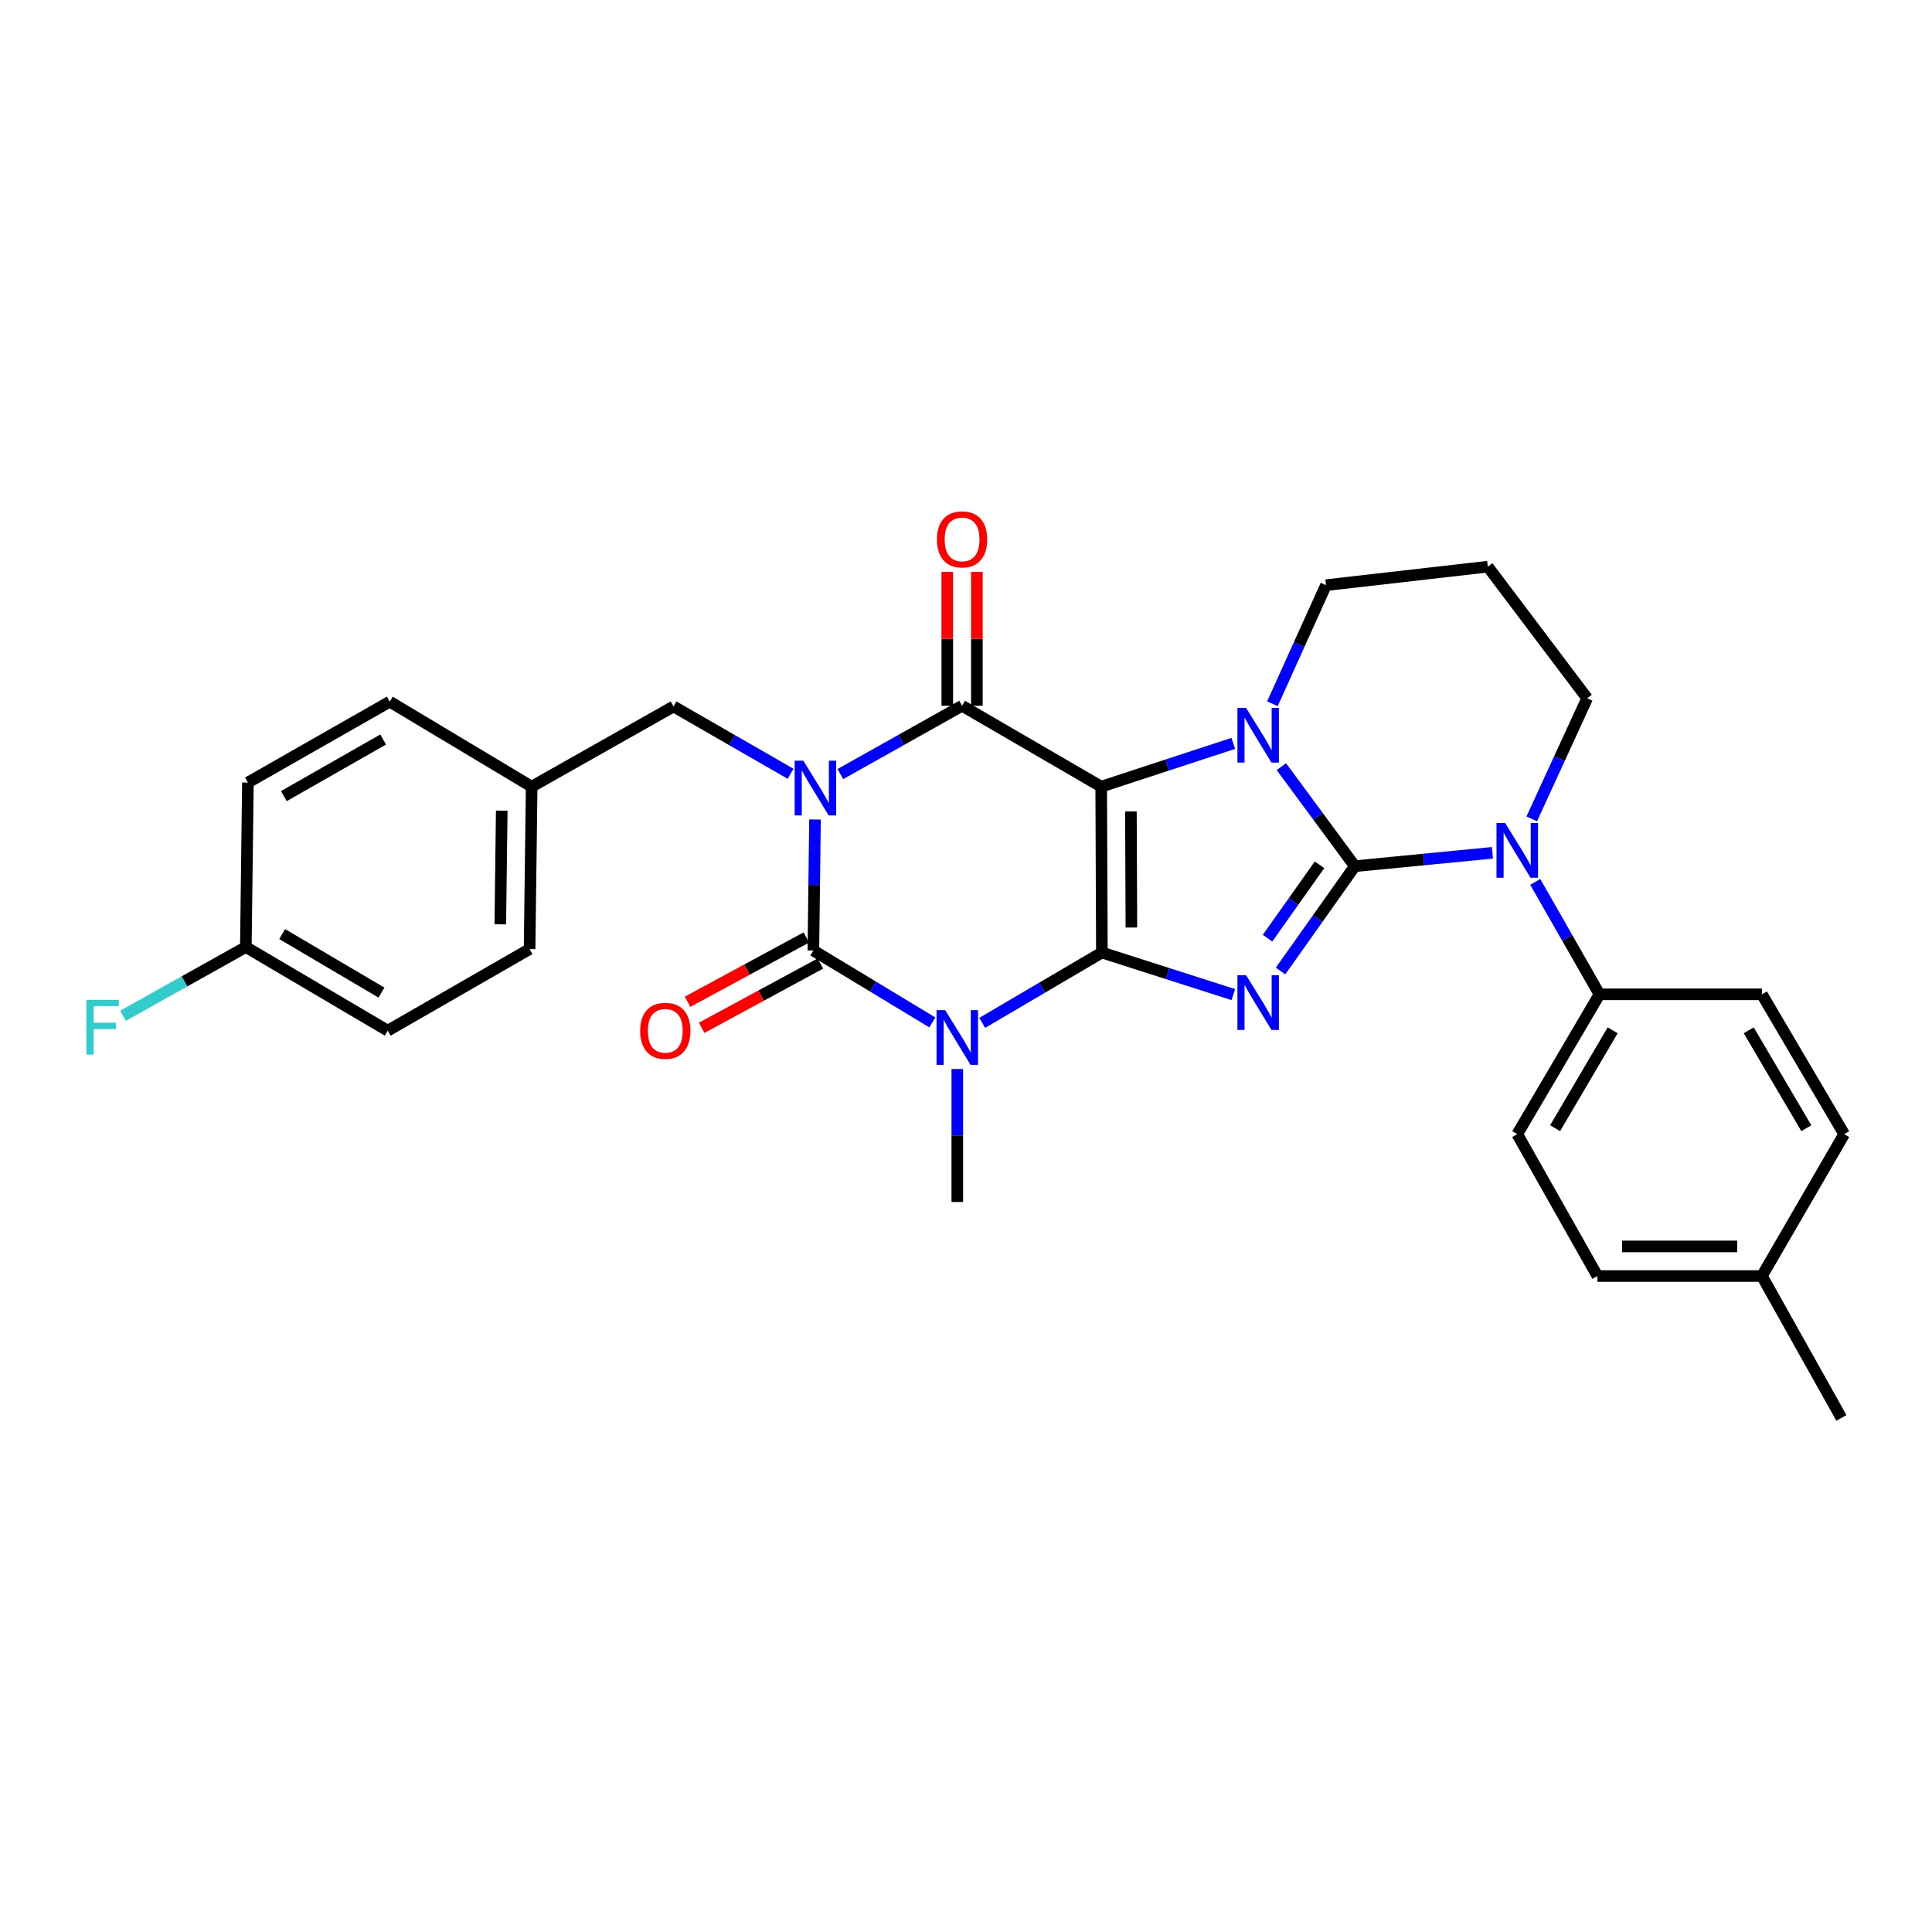 <?xml version='1.0' encoding='iso-8859-1'?>
<svg version='1.1' baseProfile='full'
              xmlns='http://www.w3.org/2000/svg'
                      xmlns:rdkit='http://www.rdkit.org/xml'
                      xmlns:xlink='http://www.w3.org/1999/xlink'
                  xml:space='preserve'
width='1000px' height='1000px' viewBox='0 0 1000 1000'>
<!-- END OF HEADER -->
<rect style='opacity:1.0;fill:#FFFFFF;stroke:none' width='1000' height='1000' x='0' y='0'> </rect>
<path class='bond-0' d='M 570.339,493.033 L 569.981,407.171' style='fill:none;fill-rule:evenodd;stroke:#000000;stroke-width:6px;stroke-linecap:butt;stroke-linejoin:miter;stroke-opacity:1' />
<path class='bond-0' d='M 585.608,480.09 L 585.358,419.986' style='fill:none;fill-rule:evenodd;stroke:#000000;stroke-width:6px;stroke-linecap:butt;stroke-linejoin:miter;stroke-opacity:1' />
<path class='bond-3' d='M 570.339,493.033 L 604.352,503.918' style='fill:none;fill-rule:evenodd;stroke:#000000;stroke-width:6px;stroke-linecap:butt;stroke-linejoin:miter;stroke-opacity:1' />
<path class='bond-3' d='M 604.352,503.918 L 638.366,514.804' style='fill:none;fill-rule:evenodd;stroke:#0000FF;stroke-width:6px;stroke-linecap:butt;stroke-linejoin:miter;stroke-opacity:1' />
<path class='bond-4' d='M 570.339,493.033 L 539.371,511.232' style='fill:none;fill-rule:evenodd;stroke:#000000;stroke-width:6px;stroke-linecap:butt;stroke-linejoin:miter;stroke-opacity:1' />
<path class='bond-4' d='M 539.371,511.232 L 508.403,529.432' style='fill:none;fill-rule:evenodd;stroke:#0000FF;stroke-width:6px;stroke-linecap:butt;stroke-linejoin:miter;stroke-opacity:1' />
<path class='bond-5' d='M 569.981,407.171 L 604.166,395.974' style='fill:none;fill-rule:evenodd;stroke:#000000;stroke-width:6px;stroke-linecap:butt;stroke-linejoin:miter;stroke-opacity:1' />
<path class='bond-5' d='M 604.166,395.974 L 638.351,384.777' style='fill:none;fill-rule:evenodd;stroke:#0000FF;stroke-width:6px;stroke-linecap:butt;stroke-linejoin:miter;stroke-opacity:1' />
<path class='bond-7' d='M 569.981,407.171 L 497.97,365.304' style='fill:none;fill-rule:evenodd;stroke:#000000;stroke-width:6px;stroke-linecap:butt;stroke-linejoin:miter;stroke-opacity:1' />
<path class='bond-1' d='M 701.259,448.34 L 682.029,475.469' style='fill:none;fill-rule:evenodd;stroke:#000000;stroke-width:6px;stroke-linecap:butt;stroke-linejoin:miter;stroke-opacity:1' />
<path class='bond-1' d='M 682.029,475.469 L 662.799,502.598' style='fill:none;fill-rule:evenodd;stroke:#0000FF;stroke-width:6px;stroke-linecap:butt;stroke-linejoin:miter;stroke-opacity:1' />
<path class='bond-1' d='M 682.989,447.617 L 669.528,466.607' style='fill:none;fill-rule:evenodd;stroke:#000000;stroke-width:6px;stroke-linecap:butt;stroke-linejoin:miter;stroke-opacity:1' />
<path class='bond-1' d='M 669.528,466.607 L 656.067,485.598' style='fill:none;fill-rule:evenodd;stroke:#0000FF;stroke-width:6px;stroke-linecap:butt;stroke-linejoin:miter;stroke-opacity:1' />
<path class='bond-8' d='M 701.259,448.34 L 736.866,444.878' style='fill:none;fill-rule:evenodd;stroke:#000000;stroke-width:6px;stroke-linecap:butt;stroke-linejoin:miter;stroke-opacity:1' />
<path class='bond-8' d='M 736.866,444.878 L 772.473,441.417' style='fill:none;fill-rule:evenodd;stroke:#0000FF;stroke-width:6px;stroke-linecap:butt;stroke-linejoin:miter;stroke-opacity:1' />
<path class='bond-31' d='M 701.259,448.34 L 682.247,422.583' style='fill:none;fill-rule:evenodd;stroke:#000000;stroke-width:6px;stroke-linecap:butt;stroke-linejoin:miter;stroke-opacity:1' />
<path class='bond-31' d='M 682.247,422.583 L 663.235,396.826' style='fill:none;fill-rule:evenodd;stroke:#0000FF;stroke-width:6px;stroke-linecap:butt;stroke-linejoin:miter;stroke-opacity:1' />
<path class='bond-2' d='M 421.847,424.165 L 421.422,458.071' style='fill:none;fill-rule:evenodd;stroke:#0000FF;stroke-width:6px;stroke-linecap:butt;stroke-linejoin:miter;stroke-opacity:1' />
<path class='bond-2' d='M 421.422,458.071 L 420.996,491.977' style='fill:none;fill-rule:evenodd;stroke:#000000;stroke-width:6px;stroke-linecap:butt;stroke-linejoin:miter;stroke-opacity:1' />
<path class='bond-9' d='M 409.194,400.508 L 378.911,383.089' style='fill:none;fill-rule:evenodd;stroke:#0000FF;stroke-width:6px;stroke-linecap:butt;stroke-linejoin:miter;stroke-opacity:1' />
<path class='bond-9' d='M 378.911,383.089 L 348.627,365.67' style='fill:none;fill-rule:evenodd;stroke:#000000;stroke-width:6px;stroke-linecap:butt;stroke-linejoin:miter;stroke-opacity:1' />
<path class='bond-30' d='M 434.968,400.656 L 466.469,382.98' style='fill:none;fill-rule:evenodd;stroke:#0000FF;stroke-width:6px;stroke-linecap:butt;stroke-linejoin:miter;stroke-opacity:1' />
<path class='bond-30' d='M 466.469,382.98 L 497.97,365.304' style='fill:none;fill-rule:evenodd;stroke:#000000;stroke-width:6px;stroke-linecap:butt;stroke-linejoin:miter;stroke-opacity:1' />
<path class='bond-6' d='M 482.576,529.21 L 451.786,510.593' style='fill:none;fill-rule:evenodd;stroke:#0000FF;stroke-width:6px;stroke-linecap:butt;stroke-linejoin:miter;stroke-opacity:1' />
<path class='bond-6' d='M 451.786,510.593 L 420.996,491.977' style='fill:none;fill-rule:evenodd;stroke:#000000;stroke-width:6px;stroke-linecap:butt;stroke-linejoin:miter;stroke-opacity:1' />
<path class='bond-14' d='M 495.493,553.308 L 495.493,587.732' style='fill:none;fill-rule:evenodd;stroke:#0000FF;stroke-width:6px;stroke-linecap:butt;stroke-linejoin:miter;stroke-opacity:1' />
<path class='bond-14' d='M 495.493,587.732 L 495.493,622.157' style='fill:none;fill-rule:evenodd;stroke:#000000;stroke-width:6px;stroke-linecap:butt;stroke-linejoin:miter;stroke-opacity:1' />
<path class='bond-13' d='M 658.592,364.268 L 672.464,333.574' style='fill:none;fill-rule:evenodd;stroke:#0000FF;stroke-width:6px;stroke-linecap:butt;stroke-linejoin:miter;stroke-opacity:1' />
<path class='bond-13' d='M 672.464,333.574 L 686.336,302.879' style='fill:none;fill-rule:evenodd;stroke:#000000;stroke-width:6px;stroke-linecap:butt;stroke-linejoin:miter;stroke-opacity:1' />
<path class='bond-11' d='M 417.348,485.239 L 386.617,501.877' style='fill:none;fill-rule:evenodd;stroke:#000000;stroke-width:6px;stroke-linecap:butt;stroke-linejoin:miter;stroke-opacity:1' />
<path class='bond-11' d='M 386.617,501.877 L 355.885,518.514' style='fill:none;fill-rule:evenodd;stroke:#FF0000;stroke-width:6px;stroke-linecap:butt;stroke-linejoin:miter;stroke-opacity:1' />
<path class='bond-11' d='M 424.644,498.715 L 393.912,515.352' style='fill:none;fill-rule:evenodd;stroke:#000000;stroke-width:6px;stroke-linecap:butt;stroke-linejoin:miter;stroke-opacity:1' />
<path class='bond-11' d='M 393.912,515.352 L 363.18,531.989' style='fill:none;fill-rule:evenodd;stroke:#FF0000;stroke-width:6px;stroke-linecap:butt;stroke-linejoin:miter;stroke-opacity:1' />
<path class='bond-12' d='M 505.632,365.304 L 505.632,330.665' style='fill:none;fill-rule:evenodd;stroke:#000000;stroke-width:6px;stroke-linecap:butt;stroke-linejoin:miter;stroke-opacity:1' />
<path class='bond-12' d='M 505.632,330.665 L 505.632,296.025' style='fill:none;fill-rule:evenodd;stroke:#FF0000;stroke-width:6px;stroke-linecap:butt;stroke-linejoin:miter;stroke-opacity:1' />
<path class='bond-12' d='M 490.308,365.304 L 490.308,330.665' style='fill:none;fill-rule:evenodd;stroke:#000000;stroke-width:6px;stroke-linecap:butt;stroke-linejoin:miter;stroke-opacity:1' />
<path class='bond-12' d='M 490.308,330.665 L 490.308,296.025' style='fill:none;fill-rule:evenodd;stroke:#FF0000;stroke-width:6px;stroke-linecap:butt;stroke-linejoin:miter;stroke-opacity:1' />
<path class='bond-10' d='M 794.641,456.472 L 811.265,485.568' style='fill:none;fill-rule:evenodd;stroke:#0000FF;stroke-width:6px;stroke-linecap:butt;stroke-linejoin:miter;stroke-opacity:1' />
<path class='bond-10' d='M 811.265,485.568 L 827.89,514.664' style='fill:none;fill-rule:evenodd;stroke:#000000;stroke-width:6px;stroke-linecap:butt;stroke-linejoin:miter;stroke-opacity:1' />
<path class='bond-17' d='M 792.828,423.841 L 807.171,392.631' style='fill:none;fill-rule:evenodd;stroke:#0000FF;stroke-width:6px;stroke-linecap:butt;stroke-linejoin:miter;stroke-opacity:1' />
<path class='bond-17' d='M 807.171,392.631 L 821.513,361.422' style='fill:none;fill-rule:evenodd;stroke:#000000;stroke-width:6px;stroke-linecap:butt;stroke-linejoin:miter;stroke-opacity:1' />
<path class='bond-18' d='M 348.627,365.67 L 275.186,407.171' style='fill:none;fill-rule:evenodd;stroke:#000000;stroke-width:6px;stroke-linecap:butt;stroke-linejoin:miter;stroke-opacity:1' />
<path class='bond-15' d='M 827.89,514.664 L 785.325,587.033' style='fill:none;fill-rule:evenodd;stroke:#000000;stroke-width:6px;stroke-linecap:butt;stroke-linejoin:miter;stroke-opacity:1' />
<path class='bond-15' d='M 834.713,533.288 L 804.918,583.946' style='fill:none;fill-rule:evenodd;stroke:#000000;stroke-width:6px;stroke-linecap:butt;stroke-linejoin:miter;stroke-opacity:1' />
<path class='bond-16' d='M 827.89,514.664 L 911.964,514.664' style='fill:none;fill-rule:evenodd;stroke:#000000;stroke-width:6px;stroke-linecap:butt;stroke-linejoin:miter;stroke-opacity:1' />
<path class='bond-19' d='M 686.336,302.879 L 770.078,293.302' style='fill:none;fill-rule:evenodd;stroke:#000000;stroke-width:6px;stroke-linecap:butt;stroke-linejoin:miter;stroke-opacity:1' />
<path class='bond-22' d='M 785.325,587.033 L 826.826,660.474' style='fill:none;fill-rule:evenodd;stroke:#000000;stroke-width:6px;stroke-linecap:butt;stroke-linejoin:miter;stroke-opacity:1' />
<path class='bond-21' d='M 911.964,514.664 L 954.545,587.033' style='fill:none;fill-rule:evenodd;stroke:#000000;stroke-width:6px;stroke-linecap:butt;stroke-linejoin:miter;stroke-opacity:1' />
<path class='bond-21' d='M 905.144,533.29 L 934.951,583.948' style='fill:none;fill-rule:evenodd;stroke:#000000;stroke-width:6px;stroke-linecap:butt;stroke-linejoin:miter;stroke-opacity:1' />
<path class='bond-32' d='M 821.513,361.422 L 770.078,293.302' style='fill:none;fill-rule:evenodd;stroke:#000000;stroke-width:6px;stroke-linecap:butt;stroke-linejoin:miter;stroke-opacity:1' />
<path class='bond-25' d='M 275.186,407.171 L 201.745,363.176' style='fill:none;fill-rule:evenodd;stroke:#000000;stroke-width:6px;stroke-linecap:butt;stroke-linejoin:miter;stroke-opacity:1' />
<path class='bond-26' d='M 275.186,407.171 L 274.113,491.236' style='fill:none;fill-rule:evenodd;stroke:#000000;stroke-width:6px;stroke-linecap:butt;stroke-linejoin:miter;stroke-opacity:1' />
<path class='bond-26' d='M 259.703,419.585 L 258.952,478.431' style='fill:none;fill-rule:evenodd;stroke:#000000;stroke-width:6px;stroke-linecap:butt;stroke-linejoin:miter;stroke-opacity:1' />
<path class='bond-20' d='M 127.248,490.181 L 200.689,533.469' style='fill:none;fill-rule:evenodd;stroke:#000000;stroke-width:6px;stroke-linecap:butt;stroke-linejoin:miter;stroke-opacity:1' />
<path class='bond-20' d='M 146.045,483.473 L 197.454,513.775' style='fill:none;fill-rule:evenodd;stroke:#000000;stroke-width:6px;stroke-linecap:butt;stroke-linejoin:miter;stroke-opacity:1' />
<path class='bond-24' d='M 127.248,490.181 L 95.45,507.984' style='fill:none;fill-rule:evenodd;stroke:#000000;stroke-width:6px;stroke-linecap:butt;stroke-linejoin:miter;stroke-opacity:1' />
<path class='bond-24' d='M 95.45,507.984 L 63.653,525.786' style='fill:none;fill-rule:evenodd;stroke:#33CCCC;stroke-width:6px;stroke-linecap:butt;stroke-linejoin:miter;stroke-opacity:1' />
<path class='bond-33' d='M 127.248,490.181 L 128.312,405.043' style='fill:none;fill-rule:evenodd;stroke:#000000;stroke-width:6px;stroke-linecap:butt;stroke-linejoin:miter;stroke-opacity:1' />
<path class='bond-23' d='M 954.545,587.033 L 911.964,660.474' style='fill:none;fill-rule:evenodd;stroke:#000000;stroke-width:6px;stroke-linecap:butt;stroke-linejoin:miter;stroke-opacity:1' />
<path class='bond-34' d='M 826.826,660.474 L 911.964,660.474' style='fill:none;fill-rule:evenodd;stroke:#000000;stroke-width:6px;stroke-linecap:butt;stroke-linejoin:miter;stroke-opacity:1' />
<path class='bond-34' d='M 839.596,645.151 L 899.193,645.151' style='fill:none;fill-rule:evenodd;stroke:#000000;stroke-width:6px;stroke-linecap:butt;stroke-linejoin:miter;stroke-opacity:1' />
<path class='bond-29' d='M 911.964,660.474 L 953.107,733.907' style='fill:none;fill-rule:evenodd;stroke:#000000;stroke-width:6px;stroke-linecap:butt;stroke-linejoin:miter;stroke-opacity:1' />
<path class='bond-28' d='M 201.745,363.176 L 128.312,405.043' style='fill:none;fill-rule:evenodd;stroke:#000000;stroke-width:6px;stroke-linecap:butt;stroke-linejoin:miter;stroke-opacity:1' />
<path class='bond-28' d='M 198.319,382.768 L 146.916,412.074' style='fill:none;fill-rule:evenodd;stroke:#000000;stroke-width:6px;stroke-linecap:butt;stroke-linejoin:miter;stroke-opacity:1' />
<path class='bond-27' d='M 274.113,491.236 L 200.689,533.469' style='fill:none;fill-rule:evenodd;stroke:#000000;stroke-width:6px;stroke-linecap:butt;stroke-linejoin:miter;stroke-opacity:1' />
<path  class='atom-3' d='M 415.792 393.743
L 425.072 408.743
Q 425.992 410.223, 427.472 412.903
Q 428.952 415.583, 429.032 415.743
L 429.032 393.743
L 432.792 393.743
L 432.792 422.063
L 428.912 422.063
L 418.952 405.663
Q 417.792 403.743, 416.552 401.543
Q 415.352 399.343, 414.992 398.663
L 414.992 422.063
L 411.312 422.063
L 411.312 393.743
L 415.792 393.743
' fill='#0000FF'/>
<path  class='atom-4' d='M 644.969 504.761
L 654.249 519.761
Q 655.169 521.241, 656.649 523.921
Q 658.129 526.601, 658.209 526.761
L 658.209 504.761
L 661.969 504.761
L 661.969 533.081
L 658.089 533.081
L 648.129 516.681
Q 646.969 514.761, 645.729 512.561
Q 644.529 510.361, 644.169 509.681
L 644.169 533.081
L 640.489 533.081
L 640.489 504.761
L 644.969 504.761
' fill='#0000FF'/>
<path  class='atom-5' d='M 489.233 522.859
L 498.513 537.859
Q 499.433 539.339, 500.913 542.019
Q 502.393 544.699, 502.473 544.859
L 502.473 522.859
L 506.233 522.859
L 506.233 551.179
L 502.353 551.179
L 492.393 534.779
Q 491.233 532.859, 489.993 530.659
Q 488.793 528.459, 488.433 527.779
L 488.433 551.179
L 484.753 551.179
L 484.753 522.859
L 489.233 522.859
' fill='#0000FF'/>
<path  class='atom-6' d='M 644.969 366.399
L 654.249 381.399
Q 655.169 382.879, 656.649 385.559
Q 658.129 388.239, 658.209 388.399
L 658.209 366.399
L 661.969 366.399
L 661.969 394.719
L 658.089 394.719
L 648.129 378.319
Q 646.969 376.399, 645.729 374.199
Q 644.529 371.999, 644.169 371.319
L 644.169 394.719
L 640.489 394.719
L 640.489 366.399
L 644.969 366.399
' fill='#0000FF'/>
<path  class='atom-9' d='M 779.065 426.007
L 788.345 441.007
Q 789.265 442.487, 790.745 445.167
Q 792.225 447.847, 792.305 448.007
L 792.305 426.007
L 796.065 426.007
L 796.065 454.327
L 792.185 454.327
L 782.225 437.927
Q 781.065 436.007, 779.825 433.807
Q 778.625 431.607, 778.265 430.927
L 778.265 454.327
L 774.585 454.327
L 774.585 426.007
L 779.065 426.007
' fill='#0000FF'/>
<path  class='atom-12' d='M 331.354 533.549
Q 331.354 526.749, 334.714 522.949
Q 338.074 519.149, 344.354 519.149
Q 350.634 519.149, 353.994 522.949
Q 357.354 526.749, 357.354 533.549
Q 357.354 540.429, 353.954 544.349
Q 350.554 548.229, 344.354 548.229
Q 338.114 548.229, 334.714 544.349
Q 331.354 540.469, 331.354 533.549
M 344.354 545.029
Q 348.674 545.029, 350.994 542.149
Q 353.354 539.229, 353.354 533.549
Q 353.354 527.989, 350.994 525.189
Q 348.674 522.349, 344.354 522.349
Q 340.034 522.349, 337.674 525.149
Q 335.354 527.949, 335.354 533.549
Q 335.354 539.269, 337.674 542.149
Q 340.034 545.029, 344.354 545.029
' fill='#FF0000'/>
<path  class='atom-13' d='M 484.97 279.191
Q 484.97 272.391, 488.33 268.591
Q 491.69 264.791, 497.97 264.791
Q 504.25 264.791, 507.61 268.591
Q 510.97 272.391, 510.97 279.191
Q 510.97 286.071, 507.57 289.991
Q 504.17 293.871, 497.97 293.871
Q 491.73 293.871, 488.33 289.991
Q 484.97 286.111, 484.97 279.191
M 497.97 290.671
Q 502.29 290.671, 504.61 287.791
Q 506.97 284.871, 506.97 279.191
Q 506.97 273.631, 504.61 270.831
Q 502.29 267.991, 497.97 267.991
Q 493.65 267.991, 491.29 270.791
Q 488.97 273.591, 488.97 279.191
Q 488.97 284.911, 491.29 287.791
Q 493.65 290.671, 497.97 290.671
' fill='#FF0000'/>
<path  class='atom-25' d='M 44.689 517.53
L 61.529 517.53
L 61.529 520.77
L 48.489 520.77
L 48.489 529.37
L 60.089 529.37
L 60.089 532.65
L 48.489 532.65
L 48.489 545.85
L 44.689 545.85
L 44.689 517.53
' fill='#33CCCC'/>
</svg>
